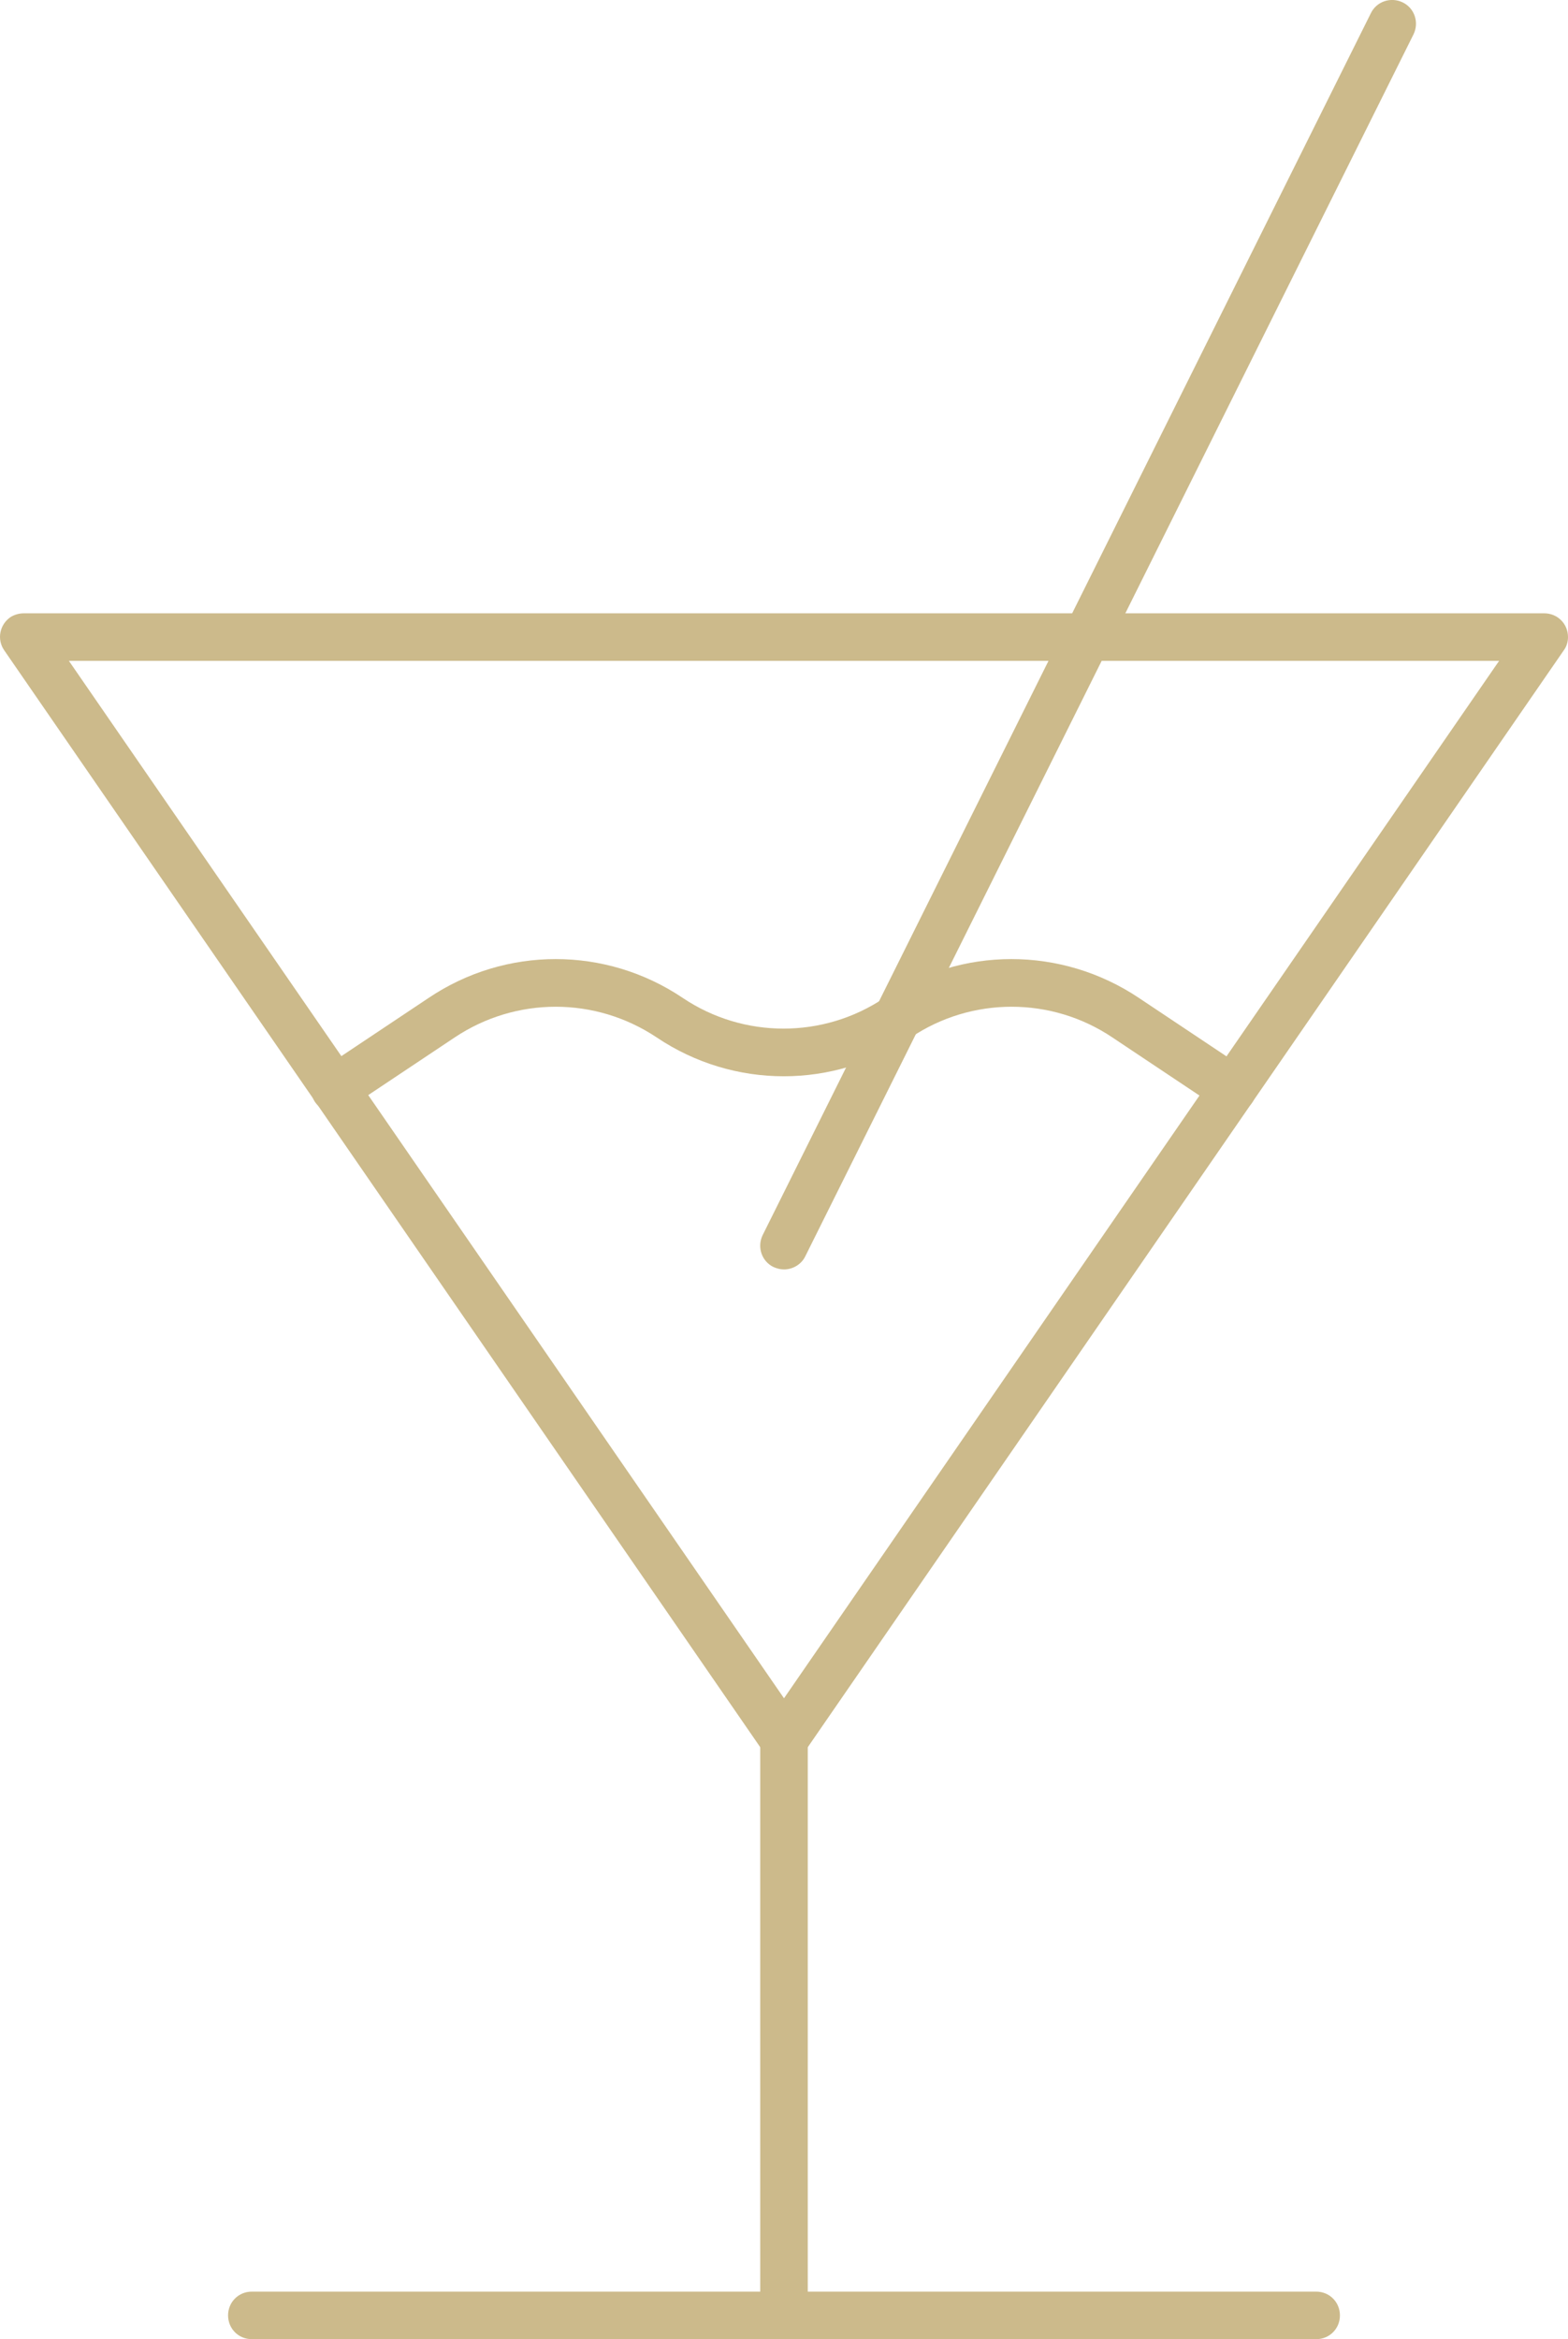 <?xml version="1.0" encoding="utf-8"?>
<!-- Generator: Adobe Illustrator 24.3.0, SVG Export Plug-In . SVG Version: 6.00 Build 0)  -->
<svg version="1.1" id="Calque_1" xmlns="http://www.w3.org/2000/svg" xmlns:xlink="http://www.w3.org/1999/xlink" x="0px" y="0px"
	 viewBox="0 0 330 492" style="enable-background:new 0 0 330 492;" xml:space="preserve">
<style type="text/css">
	.st0{fill:#CCBA8B;}
</style>
<g id="Calque_2_1_">
	<g id="Capa_1">
		<path class="st0" d="M165,371c-1.6,0-3.2-0.8-4.1-2.2l-160-232c-1.6-2.3-1-5.4,1.3-7C3,129.3,4,129,5,129h320c2.8,0,5,2.2,5,5
			c0,1-0.3,2-0.9,2.8l-160,232C168.2,370.2,166.6,371,165,371z M165,357.2L315.5,139h-301L165,357.2z"/>
		<path class="st0" d="M165,492c-2.8,0-5-2.2-5-5V366c0-2.8,2.2-5,5-5s5,2.2,5,5v121C170,489.8,167.8,492,165,492z"/>
		<path class="st0" d="M53,492c-2.8,0-5-2.2-5-5s2.2-5,5-5h224c2.8,0,5,2.2,5,5s-2.2,5-5,5H53z"/>
		<path class="st0" d="M165,267c-0.8,0-1.5-0.2-2.2-0.5c-2.5-1.2-3.5-4.2-2.3-6.7c0,0,0,0,0,0l128-257c1.2-2.5,4.2-3.5,6.7-2.3
			c2.5,1.2,3.5,4.2,2.3,6.7l0,0l-128,257C168.7,265.9,166.9,267,165,267z"/>
		<path class="st0" d="M70.5,234c-1.7,0-3.2-0.8-4.2-2.2c-1.5-2.3-0.9-5.4,1.4-6.9c0,0,0,0,0,0l22.5-15c16.2-10.9,37.3-10.9,53.5,0
			c12.8,8.6,29.6,8.6,42.4,0c16.2-10.9,37.3-10.9,53.6,0l22.5,15c2.3,1.5,2.9,4.6,1.4,6.9c-0.9,1.4-2.5,2.2-4.2,2.2
			c-1,0-1.9-0.3-2.8-0.8l-22.5-15c-12.8-8.6-29.6-8.6-42.4,0c-16.2,10.9-37.3,10.9-53.5,0c-12.9-8.6-29.6-8.6-42.5,0l-22.5,15
			C72.5,233.7,71.5,234,70.5,234z"/>
	</g>
</g>
</svg>
